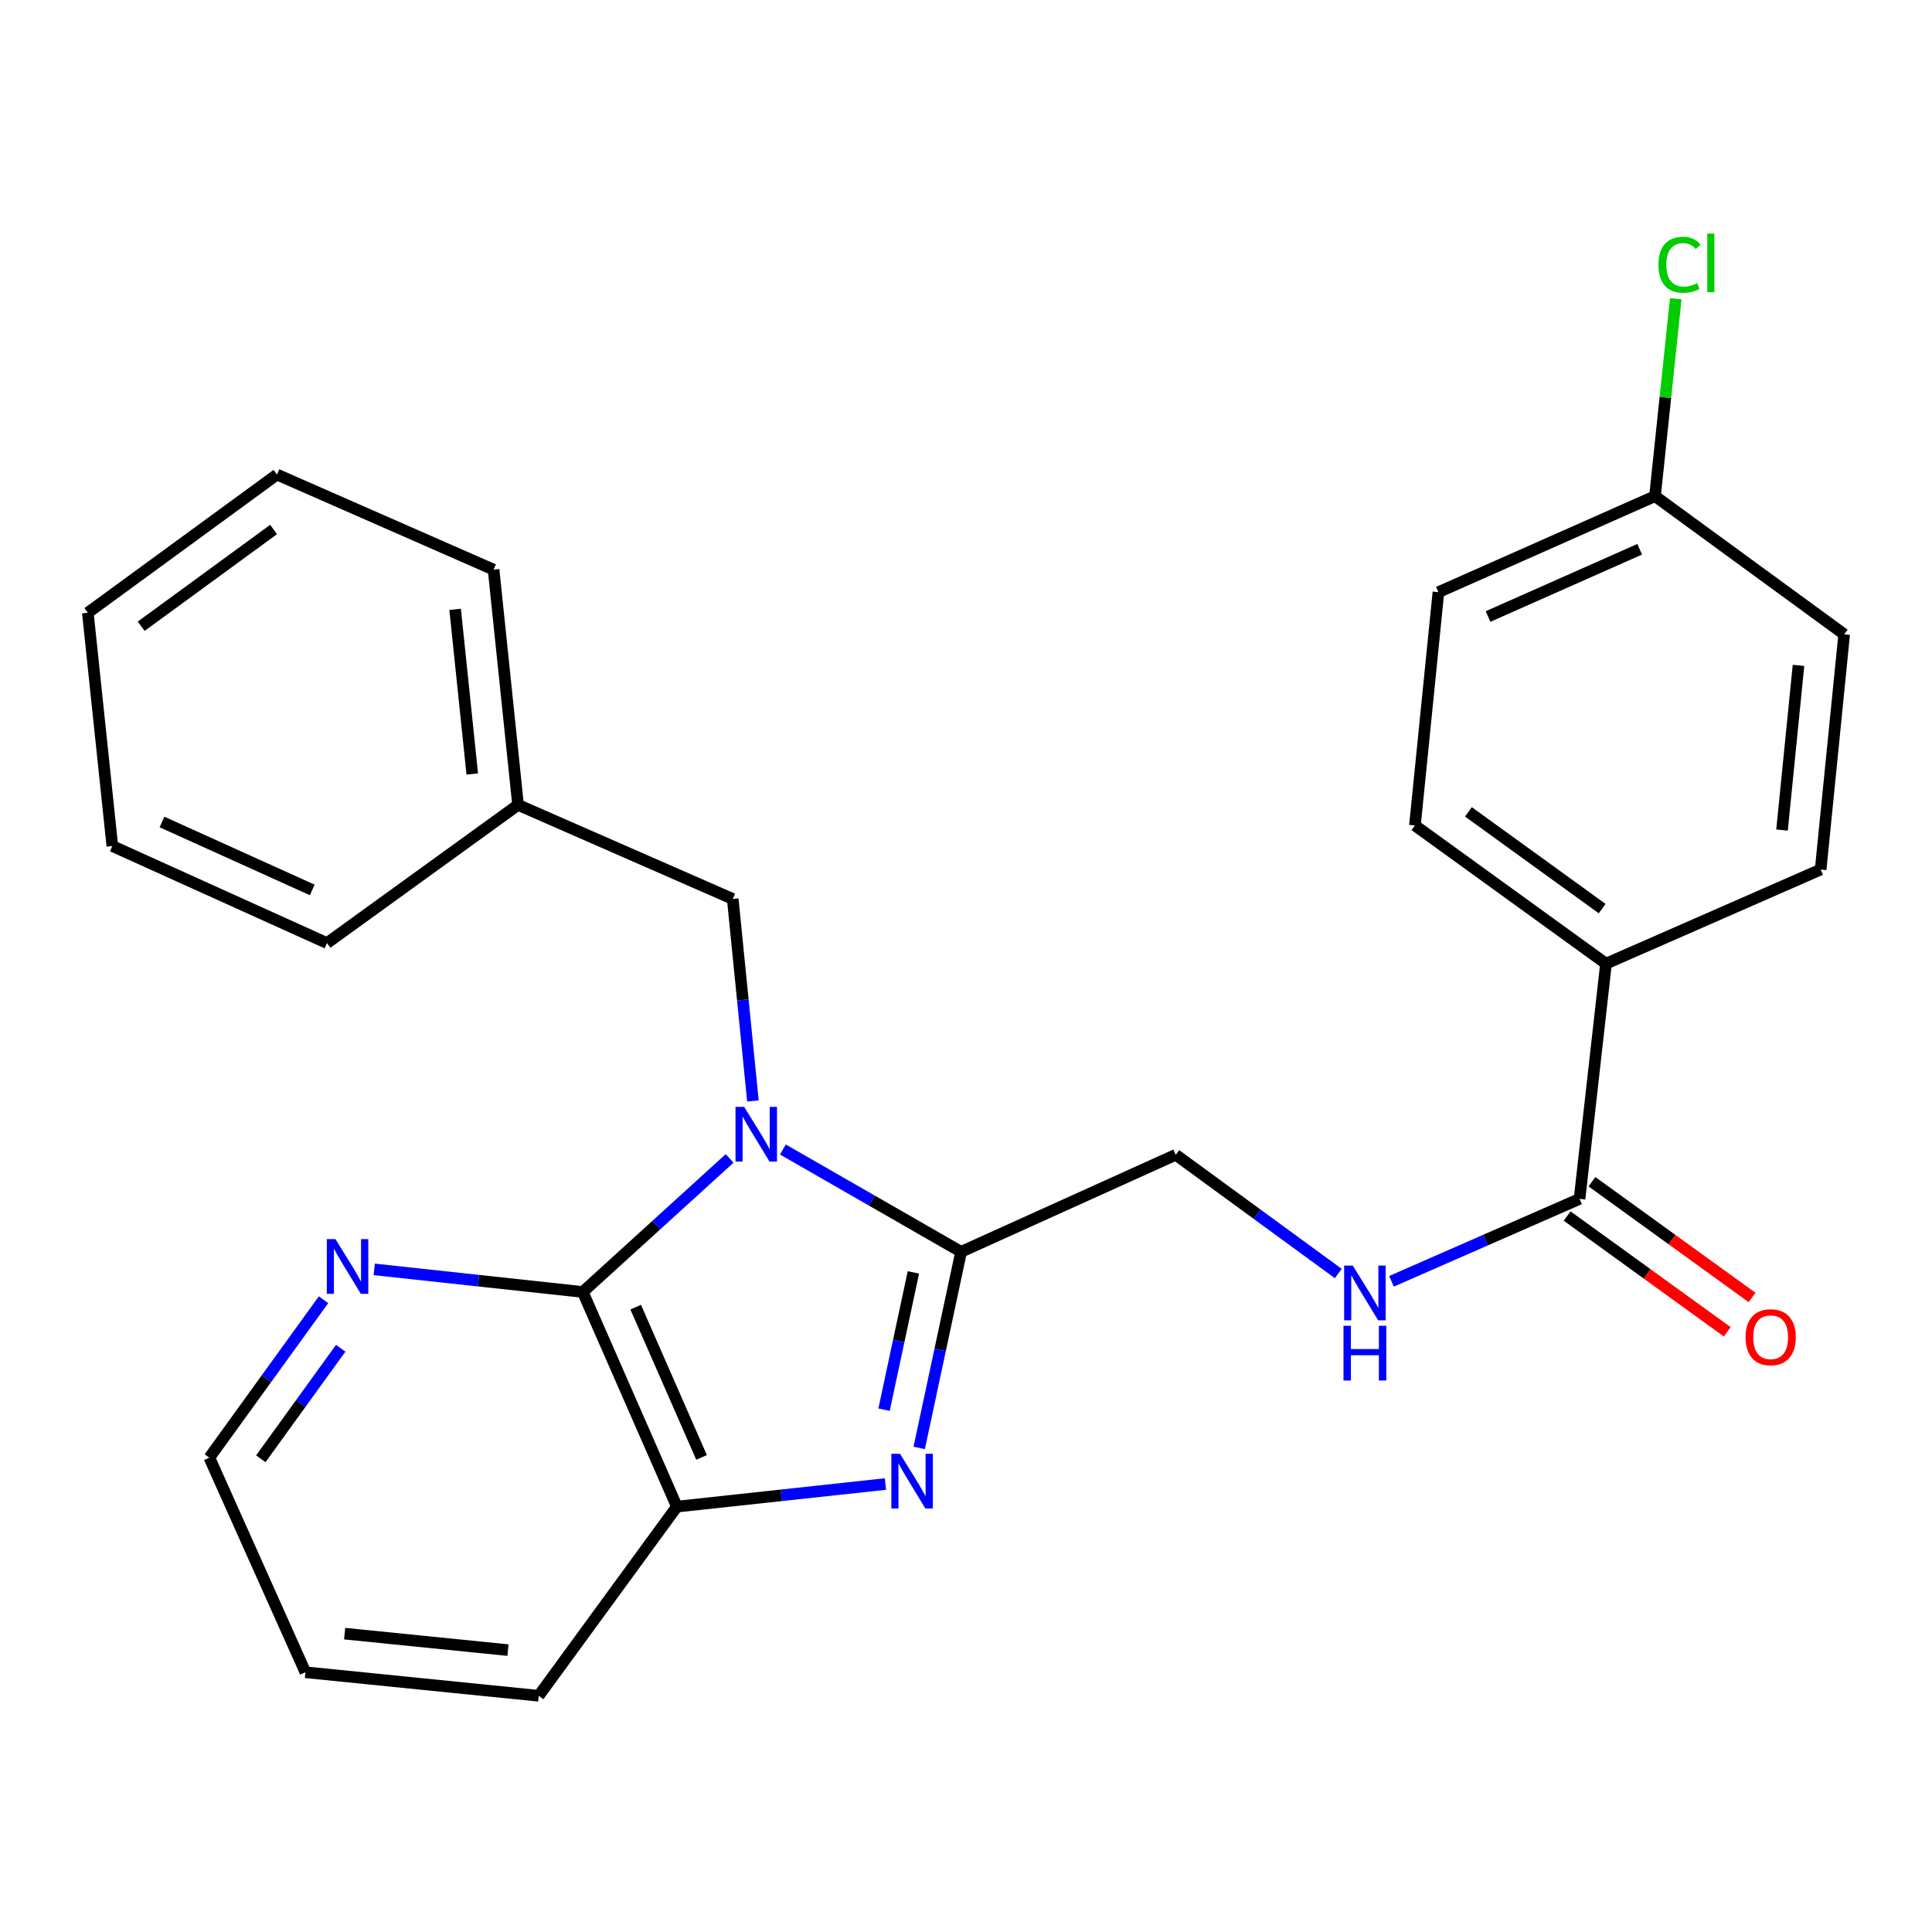 <?xml version='1.0' encoding='iso-8859-1'?>
<svg version='1.1' baseProfile='full'
              xmlns='http://www.w3.org/2000/svg'
                      xmlns:rdkit='http://www.rdkit.org/xml'
                      xmlns:xlink='http://www.w3.org/1999/xlink'
                  xml:space='preserve'
width='1000px' height='1000px' viewBox='0 0 1000 1000'>
<!-- END OF HEADER -->
<rect style='opacity:1.0;fill:#FFFFFF;stroke:none' width='1000' height='1000' x='0' y='0'> </rect>
<path class='bond-0' d='M 405.228,594.984 L 451.347,621.464' style='fill:none;fill-rule:evenodd;stroke:#0000FF;stroke-width:6px;stroke-linecap:butt;stroke-linejoin:miter;stroke-opacity:1' />
<path class='bond-0' d='M 451.347,621.464 L 497.466,647.944' style='fill:none;fill-rule:evenodd;stroke:#000000;stroke-width:6px;stroke-linecap:butt;stroke-linejoin:miter;stroke-opacity:1' />
<path class='bond-2' d='M 377.657,599.591 L 339.651,634.158' style='fill:none;fill-rule:evenodd;stroke:#0000FF;stroke-width:6px;stroke-linecap:butt;stroke-linejoin:miter;stroke-opacity:1' />
<path class='bond-2' d='M 339.651,634.158 L 301.645,668.724' style='fill:none;fill-rule:evenodd;stroke:#000000;stroke-width:6px;stroke-linecap:butt;stroke-linejoin:miter;stroke-opacity:1' />
<path class='bond-5' d='M 389.71,569.844 L 384.486,517.567' style='fill:none;fill-rule:evenodd;stroke:#0000FF;stroke-width:6px;stroke-linecap:butt;stroke-linejoin:miter;stroke-opacity:1' />
<path class='bond-5' d='M 384.486,517.567 L 379.262,465.29' style='fill:none;fill-rule:evenodd;stroke:#000000;stroke-width:6px;stroke-linecap:butt;stroke-linejoin:miter;stroke-opacity:1' />
<path class='bond-1' d='M 497.466,647.944 L 486.623,698.692' style='fill:none;fill-rule:evenodd;stroke:#000000;stroke-width:6px;stroke-linecap:butt;stroke-linejoin:miter;stroke-opacity:1' />
<path class='bond-1' d='M 486.623,698.692 L 475.779,749.441' style='fill:none;fill-rule:evenodd;stroke:#0000FF;stroke-width:6px;stroke-linecap:butt;stroke-linejoin:miter;stroke-opacity:1' />
<path class='bond-1' d='M 472.772,658.587 L 465.181,694.111' style='fill:none;fill-rule:evenodd;stroke:#000000;stroke-width:6px;stroke-linecap:butt;stroke-linejoin:miter;stroke-opacity:1' />
<path class='bond-1' d='M 465.181,694.111 L 457.591,729.635' style='fill:none;fill-rule:evenodd;stroke:#0000FF;stroke-width:6px;stroke-linecap:butt;stroke-linejoin:miter;stroke-opacity:1' />
<path class='bond-8' d='M 497.466,647.944 L 608.569,597.709' style='fill:none;fill-rule:evenodd;stroke:#000000;stroke-width:6px;stroke-linecap:butt;stroke-linejoin:miter;stroke-opacity:1' />
<path class='bond-26' d='M 458.304,768.13 L 404.33,773.979' style='fill:none;fill-rule:evenodd;stroke:#0000FF;stroke-width:6px;stroke-linecap:butt;stroke-linejoin:miter;stroke-opacity:1' />
<path class='bond-26' d='M 404.33,773.979 L 350.357,779.827' style='fill:none;fill-rule:evenodd;stroke:#000000;stroke-width:6px;stroke-linecap:butt;stroke-linejoin:miter;stroke-opacity:1' />
<path class='bond-3' d='M 301.645,668.724 L 350.357,779.827' style='fill:none;fill-rule:evenodd;stroke:#000000;stroke-width:6px;stroke-linecap:butt;stroke-linejoin:miter;stroke-opacity:1' />
<path class='bond-3' d='M 329.032,676.586 L 363.13,754.358' style='fill:none;fill-rule:evenodd;stroke:#000000;stroke-width:6px;stroke-linecap:butt;stroke-linejoin:miter;stroke-opacity:1' />
<path class='bond-7' d='M 301.645,668.724 L 247.671,662.876' style='fill:none;fill-rule:evenodd;stroke:#000000;stroke-width:6px;stroke-linecap:butt;stroke-linejoin:miter;stroke-opacity:1' />
<path class='bond-7' d='M 247.671,662.876 L 193.698,657.028' style='fill:none;fill-rule:evenodd;stroke:#0000FF;stroke-width:6px;stroke-linecap:butt;stroke-linejoin:miter;stroke-opacity:1' />
<path class='bond-18' d='M 350.357,779.827 L 278.83,877.738' style='fill:none;fill-rule:evenodd;stroke:#000000;stroke-width:6px;stroke-linecap:butt;stroke-linejoin:miter;stroke-opacity:1' />
<path class='bond-4' d='M 817.57,620.536 L 768.905,641.868' style='fill:none;fill-rule:evenodd;stroke:#000000;stroke-width:6px;stroke-linecap:butt;stroke-linejoin:miter;stroke-opacity:1' />
<path class='bond-4' d='M 768.905,641.868 L 720.24,663.199' style='fill:none;fill-rule:evenodd;stroke:#0000FF;stroke-width:6px;stroke-linecap:butt;stroke-linejoin:miter;stroke-opacity:1' />
<path class='bond-9' d='M 817.57,620.536 L 831.262,498.787' style='fill:none;fill-rule:evenodd;stroke:#000000;stroke-width:6px;stroke-linecap:butt;stroke-linejoin:miter;stroke-opacity:1' />
<path class='bond-10' d='M 811.147,629.42 L 852.582,659.38' style='fill:none;fill-rule:evenodd;stroke:#000000;stroke-width:6px;stroke-linecap:butt;stroke-linejoin:miter;stroke-opacity:1' />
<path class='bond-10' d='M 852.582,659.38 L 894.017,689.34' style='fill:none;fill-rule:evenodd;stroke:#FF0000;stroke-width:6px;stroke-linecap:butt;stroke-linejoin:miter;stroke-opacity:1' />
<path class='bond-10' d='M 823.994,611.653 L 865.429,641.613' style='fill:none;fill-rule:evenodd;stroke:#000000;stroke-width:6px;stroke-linecap:butt;stroke-linejoin:miter;stroke-opacity:1' />
<path class='bond-10' d='M 865.429,641.613 L 906.864,671.573' style='fill:none;fill-rule:evenodd;stroke:#FF0000;stroke-width:6px;stroke-linecap:butt;stroke-linejoin:miter;stroke-opacity:1' />
<path class='bond-14' d='M 379.262,465.29 L 268.147,416.615' style='fill:none;fill-rule:evenodd;stroke:#000000;stroke-width:6px;stroke-linecap:butt;stroke-linejoin:miter;stroke-opacity:1' />
<path class='bond-6' d='M 692.697,659.174 L 650.633,628.442' style='fill:none;fill-rule:evenodd;stroke:#0000FF;stroke-width:6px;stroke-linecap:butt;stroke-linejoin:miter;stroke-opacity:1' />
<path class='bond-6' d='M 650.633,628.442 L 608.569,597.709' style='fill:none;fill-rule:evenodd;stroke:#000000;stroke-width:6px;stroke-linecap:butt;stroke-linejoin:miter;stroke-opacity:1' />
<path class='bond-19' d='M 167.451,672.745 L 137.904,713.612' style='fill:none;fill-rule:evenodd;stroke:#0000FF;stroke-width:6px;stroke-linecap:butt;stroke-linejoin:miter;stroke-opacity:1' />
<path class='bond-19' d='M 137.904,713.612 L 108.357,754.478' style='fill:none;fill-rule:evenodd;stroke:#000000;stroke-width:6px;stroke-linecap:butt;stroke-linejoin:miter;stroke-opacity:1' />
<path class='bond-19' d='M 176.355,697.851 L 155.672,726.458' style='fill:none;fill-rule:evenodd;stroke:#0000FF;stroke-width:6px;stroke-linecap:butt;stroke-linejoin:miter;stroke-opacity:1' />
<path class='bond-19' d='M 155.672,726.458 L 134.989,755.065' style='fill:none;fill-rule:evenodd;stroke:#000000;stroke-width:6px;stroke-linecap:butt;stroke-linejoin:miter;stroke-opacity:1' />
<path class='bond-11' d='M 831.262,498.787 L 732.364,427.249' style='fill:none;fill-rule:evenodd;stroke:#000000;stroke-width:6px;stroke-linecap:butt;stroke-linejoin:miter;stroke-opacity:1' />
<path class='bond-11' d='M 829.278,470.292 L 760.05,420.214' style='fill:none;fill-rule:evenodd;stroke:#000000;stroke-width:6px;stroke-linecap:butt;stroke-linejoin:miter;stroke-opacity:1' />
<path class='bond-12' d='M 831.262,498.787 L 942.364,450.076' style='fill:none;fill-rule:evenodd;stroke:#000000;stroke-width:6px;stroke-linecap:butt;stroke-linejoin:miter;stroke-opacity:1' />
<path class='bond-16' d='M 732.364,427.249 L 744.521,306.511' style='fill:none;fill-rule:evenodd;stroke:#000000;stroke-width:6px;stroke-linecap:butt;stroke-linejoin:miter;stroke-opacity:1' />
<path class='bond-15' d='M 942.364,450.076 L 954.545,328.315' style='fill:none;fill-rule:evenodd;stroke:#000000;stroke-width:6px;stroke-linecap:butt;stroke-linejoin:miter;stroke-opacity:1' />
<path class='bond-15' d='M 922.375,429.629 L 930.901,344.396' style='fill:none;fill-rule:evenodd;stroke:#000000;stroke-width:6px;stroke-linecap:butt;stroke-linejoin:miter;stroke-opacity:1' />
<path class='bond-13' d='M 856.623,256.8 L 954.545,328.315' style='fill:none;fill-rule:evenodd;stroke:#000000;stroke-width:6px;stroke-linecap:butt;stroke-linejoin:miter;stroke-opacity:1' />
<path class='bond-17' d='M 856.623,256.8 L 861.998,205.719' style='fill:none;fill-rule:evenodd;stroke:#000000;stroke-width:6px;stroke-linecap:butt;stroke-linejoin:miter;stroke-opacity:1' />
<path class='bond-17' d='M 861.998,205.719 L 867.373,154.637' style='fill:none;fill-rule:evenodd;stroke:#00CC00;stroke-width:6px;stroke-linecap:butt;stroke-linejoin:miter;stroke-opacity:1' />
<path class='bond-29' d='M 856.623,256.8 L 744.521,306.511' style='fill:none;fill-rule:evenodd;stroke:#000000;stroke-width:6px;stroke-linecap:butt;stroke-linejoin:miter;stroke-opacity:1' />
<path class='bond-29' d='M 848.695,284.3 L 770.224,319.098' style='fill:none;fill-rule:evenodd;stroke:#000000;stroke-width:6px;stroke-linecap:butt;stroke-linejoin:miter;stroke-opacity:1' />
<path class='bond-20' d='M 268.147,416.615 L 255.479,294.853' style='fill:none;fill-rule:evenodd;stroke:#000000;stroke-width:6px;stroke-linecap:butt;stroke-linejoin:miter;stroke-opacity:1' />
<path class='bond-20' d='M 244.439,400.619 L 235.571,315.387' style='fill:none;fill-rule:evenodd;stroke:#000000;stroke-width:6px;stroke-linecap:butt;stroke-linejoin:miter;stroke-opacity:1' />
<path class='bond-21' d='M 268.147,416.615 L 169.25,488.141' style='fill:none;fill-rule:evenodd;stroke:#000000;stroke-width:6px;stroke-linecap:butt;stroke-linejoin:miter;stroke-opacity:1' />
<path class='bond-27' d='M 278.83,877.738 L 158.08,865.557' style='fill:none;fill-rule:evenodd;stroke:#000000;stroke-width:6px;stroke-linecap:butt;stroke-linejoin:miter;stroke-opacity:1' />
<path class='bond-27' d='M 262.918,854.096 L 178.393,845.569' style='fill:none;fill-rule:evenodd;stroke:#000000;stroke-width:6px;stroke-linecap:butt;stroke-linejoin:miter;stroke-opacity:1' />
<path class='bond-22' d='M 108.357,754.478 L 158.08,865.557' style='fill:none;fill-rule:evenodd;stroke:#000000;stroke-width:6px;stroke-linecap:butt;stroke-linejoin:miter;stroke-opacity:1' />
<path class='bond-23' d='M 255.479,294.853 L 143.365,245.63' style='fill:none;fill-rule:evenodd;stroke:#000000;stroke-width:6px;stroke-linecap:butt;stroke-linejoin:miter;stroke-opacity:1' />
<path class='bond-24' d='M 169.25,488.141 L 58.147,437.907' style='fill:none;fill-rule:evenodd;stroke:#000000;stroke-width:6px;stroke-linecap:butt;stroke-linejoin:miter;stroke-opacity:1' />
<path class='bond-24' d='M 161.618,460.628 L 83.846,425.464' style='fill:none;fill-rule:evenodd;stroke:#000000;stroke-width:6px;stroke-linecap:butt;stroke-linejoin:miter;stroke-opacity:1' />
<path class='bond-28' d='M 143.365,245.63 L 45.455,317.169' style='fill:none;fill-rule:evenodd;stroke:#000000;stroke-width:6px;stroke-linecap:butt;stroke-linejoin:miter;stroke-opacity:1' />
<path class='bond-28' d='M 141.614,274.065 L 73.076,324.142' style='fill:none;fill-rule:evenodd;stroke:#000000;stroke-width:6px;stroke-linecap:butt;stroke-linejoin:miter;stroke-opacity:1' />
<path class='bond-25' d='M 58.147,437.907 L 45.455,317.169' style='fill:none;fill-rule:evenodd;stroke:#000000;stroke-width:6px;stroke-linecap:butt;stroke-linejoin:miter;stroke-opacity:1' />
<path  class='atom-0' d='M 385.171 572.903
L 394.451 587.903
Q 395.371 589.383, 396.851 592.063
Q 398.331 594.743, 398.411 594.903
L 398.411 572.903
L 402.171 572.903
L 402.171 601.223
L 398.291 601.223
L 388.331 584.823
Q 387.171 582.903, 385.931 580.703
Q 384.731 578.503, 384.371 577.823
L 384.371 601.223
L 380.691 601.223
L 380.691 572.903
L 385.171 572.903
' fill='#0000FF'/>
<path  class='atom-2' d='M 465.846 752.475
L 475.126 767.475
Q 476.046 768.955, 477.526 771.635
Q 479.006 774.315, 479.086 774.475
L 479.086 752.475
L 482.846 752.475
L 482.846 780.795
L 478.966 780.795
L 469.006 764.395
Q 467.846 762.475, 466.606 760.275
Q 465.406 758.075, 465.046 757.395
L 465.046 780.795
L 461.366 780.795
L 461.366 752.475
L 465.846 752.475
' fill='#0000FF'/>
<path  class='atom-7' d='M 700.208 655.076
L 709.488 670.076
Q 710.408 671.556, 711.888 674.236
Q 713.368 676.916, 713.448 677.076
L 713.448 655.076
L 717.208 655.076
L 717.208 683.396
L 713.328 683.396
L 703.368 666.996
Q 702.208 665.076, 700.968 662.876
Q 699.768 660.676, 699.408 659.996
L 699.408 683.396
L 695.728 683.396
L 695.728 655.076
L 700.208 655.076
' fill='#0000FF'/>
<path  class='atom-7' d='M 695.388 686.228
L 699.228 686.228
L 699.228 698.268
L 713.708 698.268
L 713.708 686.228
L 717.548 686.228
L 717.548 714.548
L 713.708 714.548
L 713.708 701.468
L 699.228 701.468
L 699.228 714.548
L 695.388 714.548
L 695.388 686.228
' fill='#0000FF'/>
<path  class='atom-8' d='M 173.636 641.372
L 182.916 656.372
Q 183.836 657.852, 185.316 660.532
Q 186.796 663.212, 186.876 663.372
L 186.876 641.372
L 190.636 641.372
L 190.636 669.692
L 186.756 669.692
L 176.796 653.292
Q 175.636 651.372, 174.396 649.172
Q 173.196 646.972, 172.836 646.292
L 172.836 669.692
L 169.156 669.692
L 169.156 641.372
L 173.636 641.372
' fill='#0000FF'/>
<path  class='atom-11' d='M 903.492 692.143
Q 903.492 685.343, 906.852 681.543
Q 910.212 677.743, 916.492 677.743
Q 922.772 677.743, 926.132 681.543
Q 929.492 685.343, 929.492 692.143
Q 929.492 699.023, 926.092 702.943
Q 922.692 706.823, 916.492 706.823
Q 910.252 706.823, 906.852 702.943
Q 903.492 699.063, 903.492 692.143
M 916.492 703.623
Q 920.812 703.623, 923.132 700.743
Q 925.492 697.823, 925.492 692.143
Q 925.492 686.583, 923.132 683.783
Q 920.812 680.943, 916.492 680.943
Q 912.172 680.943, 909.812 683.743
Q 907.492 686.543, 907.492 692.143
Q 907.492 697.863, 909.812 700.743
Q 912.172 703.623, 916.492 703.623
' fill='#FF0000'/>
<path  class='atom-18' d='M 858.407 137.042
Q 858.407 130.002, 861.687 126.322
Q 865.007 122.602, 871.287 122.602
Q 877.127 122.602, 880.247 126.722
L 877.607 128.882
Q 875.327 125.882, 871.287 125.882
Q 867.007 125.882, 864.727 128.762
Q 862.487 131.602, 862.487 137.042
Q 862.487 142.642, 864.807 145.522
Q 867.167 148.402, 871.727 148.402
Q 874.847 148.402, 878.487 146.522
L 879.607 149.522
Q 878.127 150.482, 875.887 151.042
Q 873.647 151.602, 871.167 151.602
Q 865.007 151.602, 861.687 147.842
Q 858.407 144.082, 858.407 137.042
' fill='#00CC00'/>
<path  class='atom-18' d='M 883.687 120.882
L 887.367 120.882
L 887.367 151.242
L 883.687 151.242
L 883.687 120.882
' fill='#00CC00'/>
</svg>
